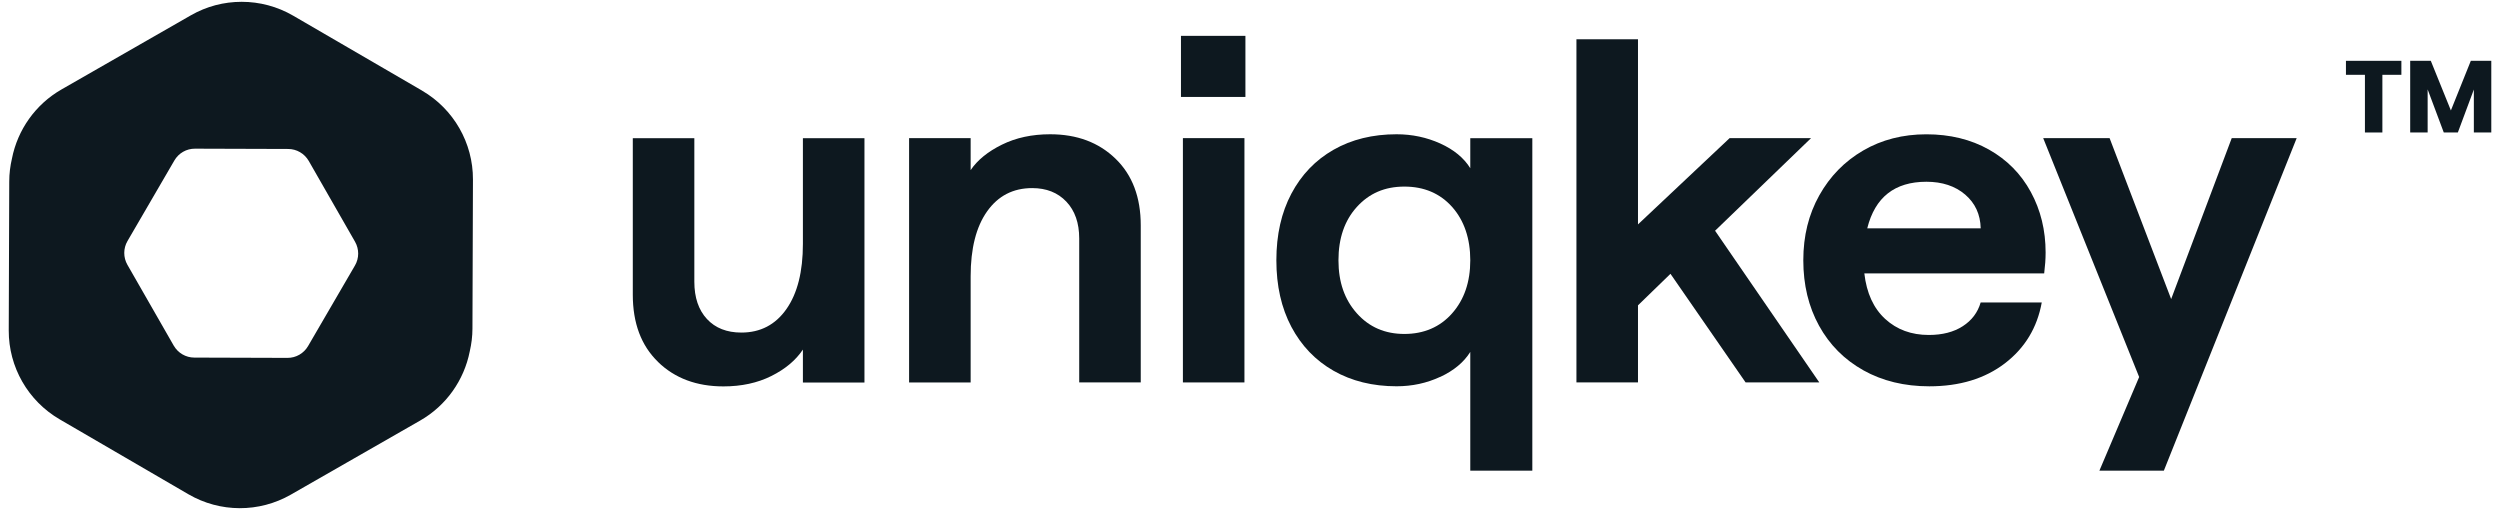 <svg width="143" height="30" viewBox="0 0 143 30" fill="none" xmlns="http://www.w3.org/2000/svg">
<g clip-path="url(#clip0_11_5036)">
<path d="M137.359 3.479V4.279H136.272V7.578H135.274V4.279H134.188V3.479H137.359Z" fill="#0D181F"/>
<path d="M142.502 3.479V7.578H141.504V5.12L140.589 7.578H139.784L138.861 5.113V7.578H137.863V3.479H139.042L140.191 6.318L141.331 3.479H142.505H142.502Z" fill="#0D181F"/>
<path d="M37.637 20.697C36.675 19.765 36.196 18.485 36.196 16.859V7.904H39.716V16.112C39.716 17.018 39.957 17.729 40.437 18.247C40.916 18.765 41.574 19.023 42.405 19.023C43.497 19.023 44.355 18.574 44.984 17.678C45.613 16.782 45.926 15.538 45.926 13.95V7.906H49.447V21.88H45.926V19.996C45.519 20.606 44.919 21.109 44.123 21.507C43.328 21.904 42.413 22.102 41.379 22.102C39.844 22.102 38.598 21.635 37.637 20.702V20.697Z" fill="#0D181F"/>
<path d="M52 7.901H55.521V9.73C55.909 9.157 56.504 8.672 57.309 8.275C58.114 7.877 59.032 7.68 60.068 7.68C61.603 7.68 62.849 8.147 63.81 9.08C64.772 10.012 65.251 11.285 65.251 12.892V21.875H61.731V13.641C61.731 12.755 61.485 12.051 60.996 11.535C60.506 11.017 59.853 10.759 59.041 10.759C57.95 10.759 57.092 11.203 56.463 12.089C55.834 12.976 55.521 14.215 55.521 15.805V21.878H52V7.904V7.901Z" fill="#0D181F"/>
<path d="M67.551 2.051H71.238V5.545H67.551V2.051ZM67.662 7.901H71.182V21.875H67.662V7.901Z" fill="#0D181F"/>
<path d="M82.382 21.555C81.606 21.916 80.775 22.095 79.885 22.095C78.517 22.095 77.317 21.798 76.28 21.208C75.244 20.617 74.442 19.779 73.868 18.699C73.295 17.617 73.008 16.348 73.008 14.887C73.008 13.427 73.295 12.157 73.868 11.075C74.442 9.993 75.244 9.157 76.28 8.566C77.314 7.976 78.517 7.68 79.885 7.68C80.772 7.68 81.603 7.856 82.382 8.207C83.158 8.559 83.731 9.029 84.1 9.622V7.904H87.649V26.924H84.1V20.131C83.729 20.724 83.158 21.198 82.382 21.56V21.555ZM77.613 17.923C78.314 18.709 79.22 19.102 80.331 19.102C81.442 19.102 82.37 18.709 83.061 17.923C83.755 17.138 84.1 16.126 84.1 14.887C84.1 13.649 83.753 12.615 83.061 11.836C82.367 11.06 81.456 10.673 80.331 10.673C79.206 10.673 78.317 11.06 77.613 11.836C76.909 12.612 76.56 13.629 76.56 14.887C76.56 16.145 76.912 17.138 77.613 17.923Z" fill="#0D181F"/>
<path d="M95.55 15.663L93.693 17.465V21.873H90.172V2.246H93.693V12.836L98.934 7.901H103.592L98.102 13.198L104.064 21.875H99.849L95.553 15.665L95.55 15.663Z" fill="#0D181F"/>
<path d="M106.587 21.182C105.496 20.572 104.65 19.721 104.05 18.632C103.45 17.541 103.149 16.295 103.149 14.89C103.149 13.485 103.455 12.266 104.064 11.174C104.674 10.085 105.51 9.229 106.573 8.61C107.635 7.991 108.843 7.682 110.19 7.682C111.537 7.682 112.732 7.974 113.766 8.555C114.8 9.138 115.6 9.945 116.163 10.981C116.727 12.018 117.009 13.172 117.009 14.447C117.009 14.818 116.98 15.213 116.927 15.639H106.64C106.77 16.767 107.168 17.634 107.833 18.244C108.498 18.854 109.329 19.16 110.327 19.16C111.103 19.16 111.751 18.994 112.267 18.661C112.785 18.328 113.127 17.875 113.293 17.302H116.788C116.527 18.743 115.826 19.904 114.681 20.782C113.534 21.659 112.093 22.097 110.356 22.097C108.932 22.097 107.676 21.791 106.585 21.182H106.587ZM113.296 13.059C113.277 12.263 112.98 11.622 112.409 11.131C111.836 10.642 111.096 10.396 110.19 10.396C108.378 10.396 107.25 11.283 106.807 13.059H113.293H113.296Z" fill="#0D181F"/>
<path d="M122.361 21.569L116.871 7.901H120.669L124.19 17.107L127.655 7.901H131.37L123.773 26.921H120.086L122.358 21.569H122.361Z" fill="#0D181F"/>
<path d="M24.142 5.183L16.773 0.899C15.862 0.369 14.845 0.104 13.826 0.104C12.806 0.104 11.816 0.361 10.912 0.879L3.519 5.116C2.03 5.969 1.008 7.422 0.683 9.072C0.584 9.497 0.529 9.935 0.529 10.381L0.5 18.902C0.493 20.996 1.604 22.933 3.413 23.986L10.78 28.273C12.59 29.326 14.823 29.333 16.638 28.292L24.033 24.056C25.523 23.203 26.544 21.75 26.87 20.099C26.968 19.675 27.024 19.237 27.024 18.791L27.053 10.268C27.06 8.174 25.949 6.236 24.139 5.183H24.142ZM20.303 15.188L17.623 19.793C17.378 20.215 16.93 20.473 16.443 20.471L11.115 20.454C10.628 20.454 10.18 20.191 9.937 19.769L7.288 15.147C7.047 14.726 7.047 14.205 7.293 13.786L9.973 9.181C10.218 8.759 10.667 8.501 11.153 8.504L16.481 8.521C16.968 8.521 17.416 8.783 17.66 9.205L20.308 13.827C20.549 14.249 20.549 14.769 20.303 15.188Z" fill="#0D181F"/>
</g>
<defs>
<clipPath id="clip0_11_5036">
<rect width="142" height="28.965" fill="white" transform="translate(0.5 0.104)"/>
</clipPath>
</defs>
</svg>
